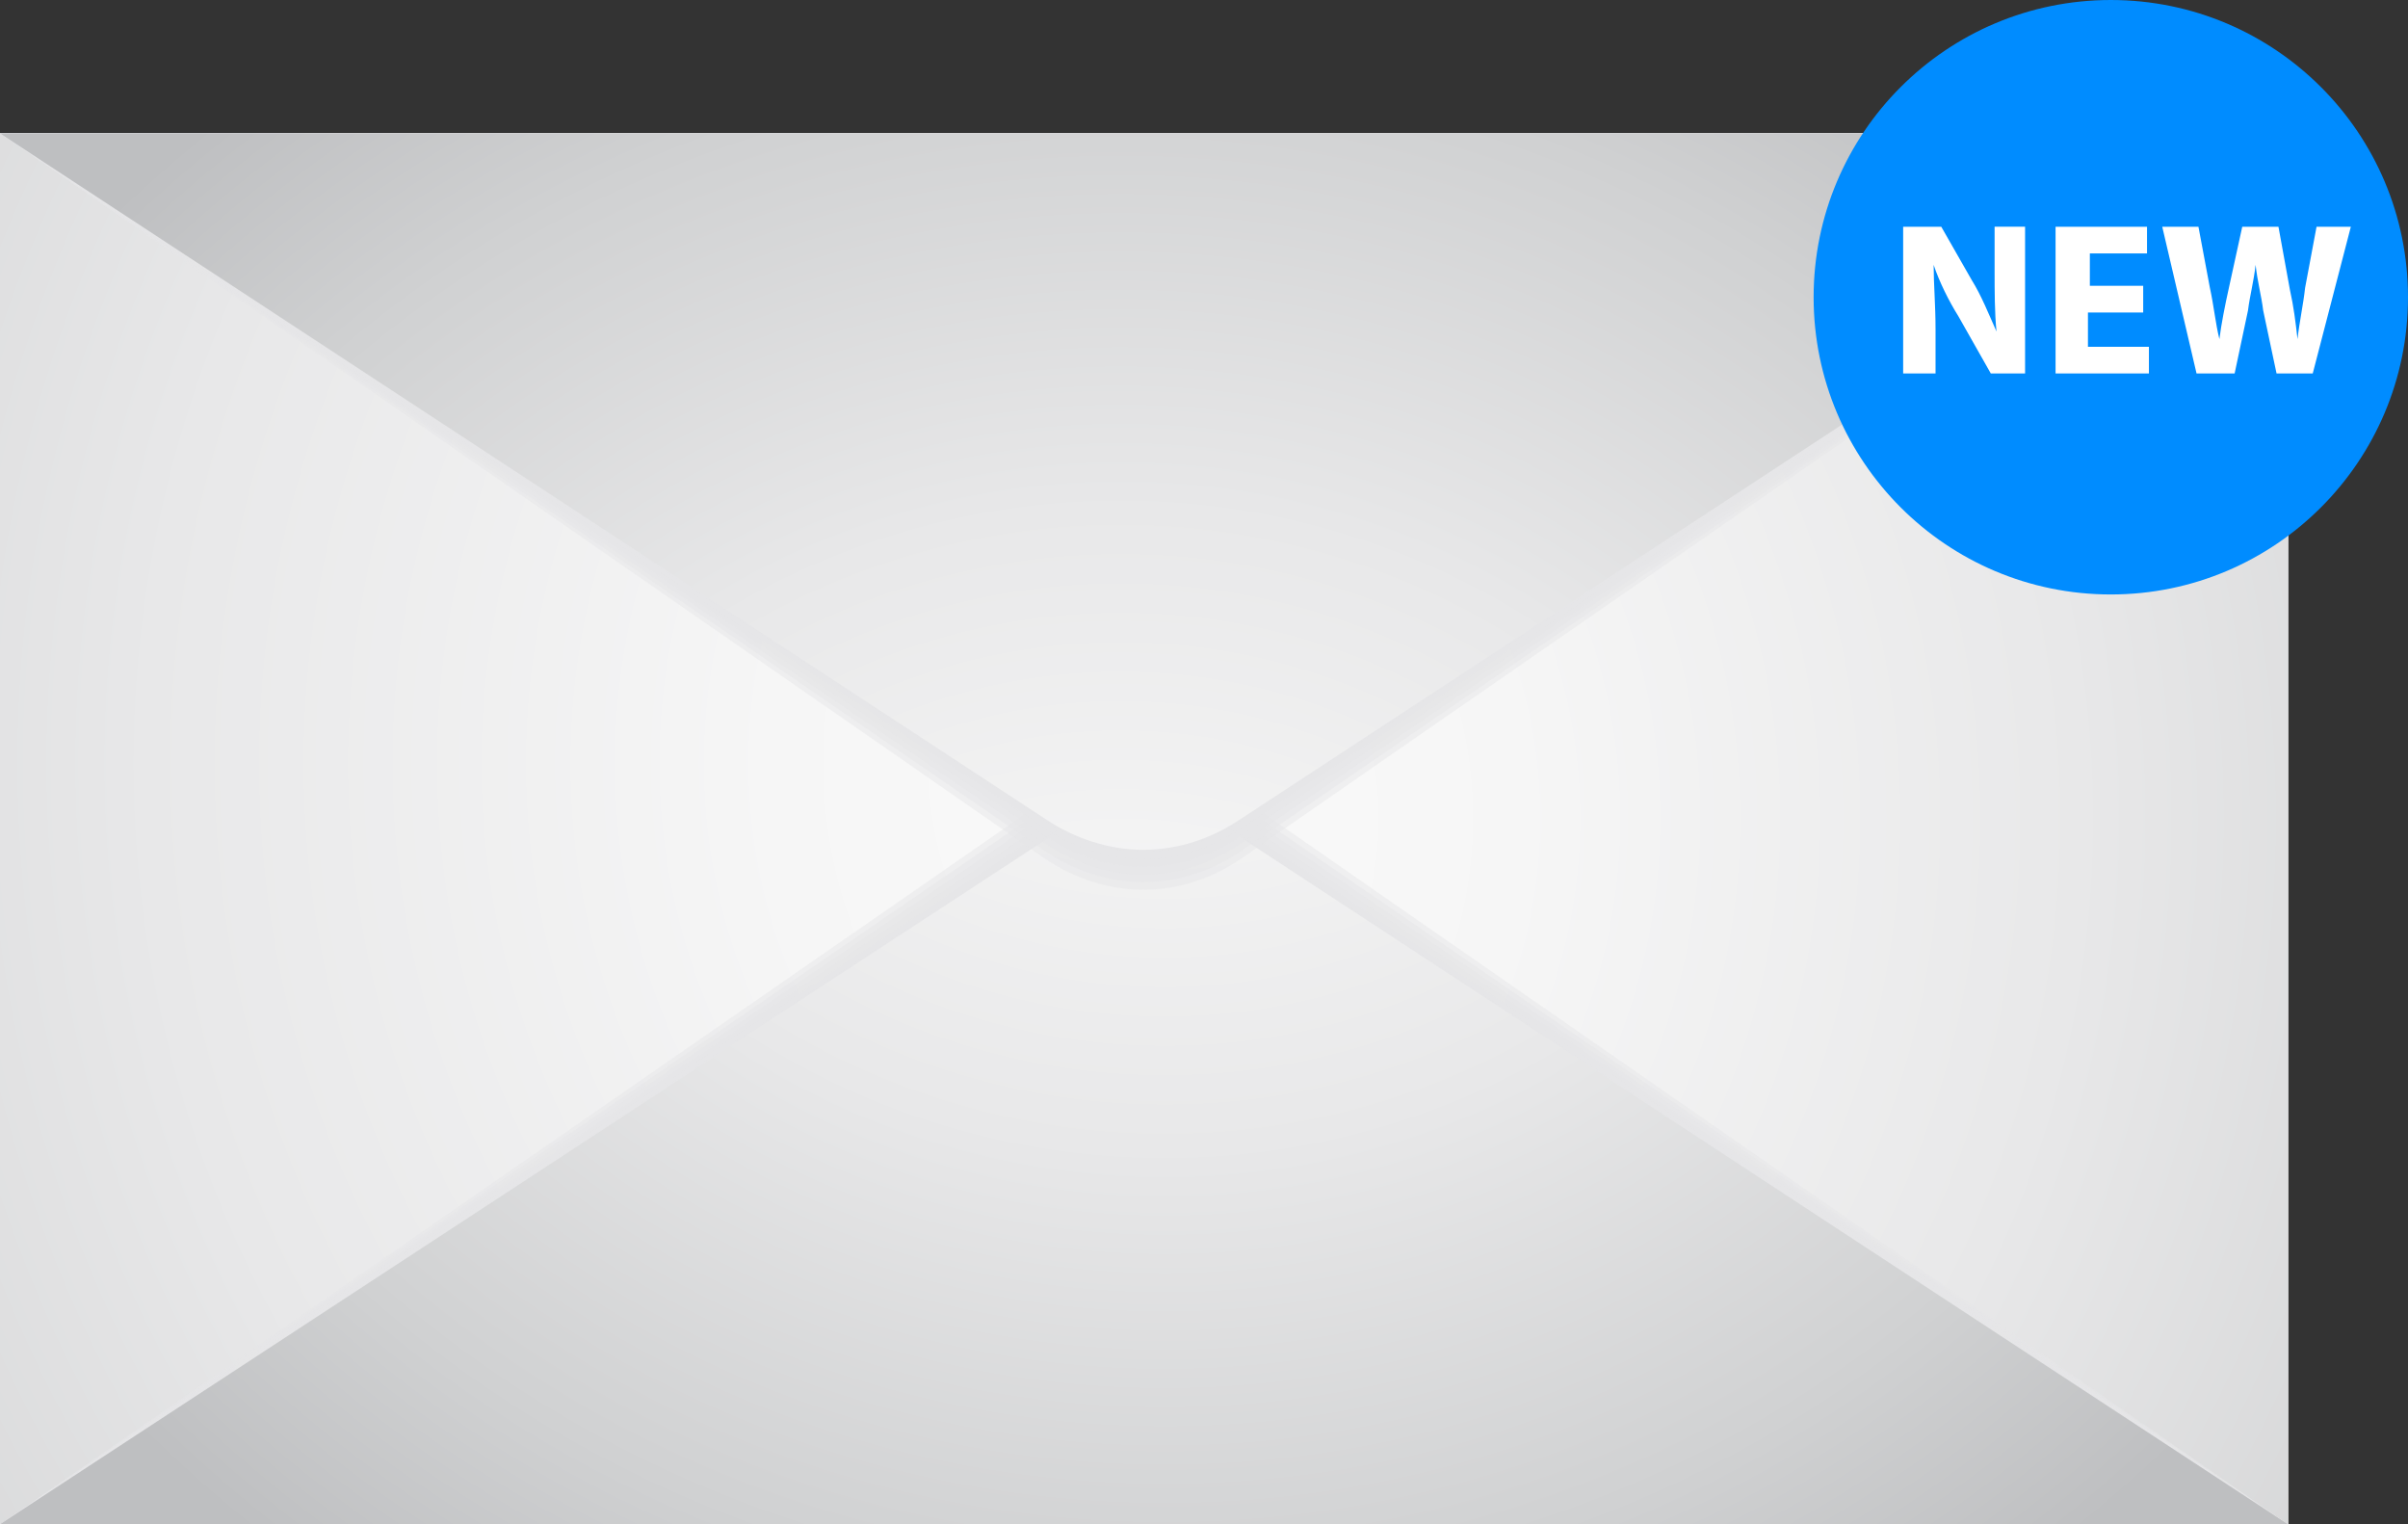 <?xml version="1.0" encoding="utf-8"?>
<!-- Generator: Adobe Illustrator 18.0.0, SVG Export Plug-In . SVG Version: 6.00 Build 0)  -->
<!DOCTYPE svg PUBLIC "-//W3C//DTD SVG 1.1//EN" "http://www.w3.org/Graphics/SVG/1.1/DTD/svg11.dtd">
<svg version="1.1" id="Layer_1" xmlns="http://www.w3.org/2000/svg" xmlns:xlink="http://www.w3.org/1999/xlink" x="0px" y="0px"
	 width="126.4px" height="80px" viewBox="0 0 126.4 80" enable-background="new 0 0 126.4 80" xml:space="preserve">
<rect x="0" y="0" width="126.4" height="80" fill="#333333" stroke="none"/>
<g>
	<g>
		
			<radialGradient id="SVGID_1_" cx="108.097" cy="93.993" r="34.245" gradientTransform="matrix(3.704 0 0 3.704 -341.047 -372.973)" gradientUnits="userSpaceOnUse">
			<stop  offset="0" style="stop-color:#FBFBFB"/>
			<stop  offset="0.237" style="stop-color:#F6F6F6"/>
			<stop  offset="0.518" style="stop-color:#E8E8E9"/>
			<stop  offset="0.819" style="stop-color:#D0D1D2"/>
			<stop  offset="1" style="stop-color:#BEBFC1"/>
		</radialGradient>
		<rect x="0" y="7" fill="url(#SVGID_1_)" width="120.1" height="73"/>
		<g>
			<polygon opacity="0.5" fill="#E6E7E8" points="120.1,80 56.1,43.5 120.1,7 			"/>
			<polygon opacity="0.5" fill="#E6E7E8" points="120.1,80 56.8,43.5 120.1,7 			"/>
			<polygon opacity="0.5" fill="#E6E7E8" points="120.1,80 57.6,43.5 120.1,7 			"/>
			<polygon opacity="0.5" fill="#E6E7E8" points="120.1,80 58.3,43.5 120.1,7 			"/>
			<polygon opacity="0.5" fill="#E6E7E8" points="120.1,80 59,43.5 120.1,7 			"/>
			<polygon opacity="0.5" fill="#E6E7E8" points="120.1,80 59.7,43.5 120.1,7 			"/>
		</g>
		<g>
			<polygon opacity="0.5" fill="#E6E7E8" points="0,80 64,43.5 0,7 			"/>
			<polygon opacity="0.5" fill="#E6E7E8" points="0,80 63.3,43.5 0,7 			"/>
			<polygon opacity="0.5" fill="#E6E7E8" points="0,80 62.5,43.5 0,7 			"/>
			<polygon opacity="0.5" fill="#E6E7E8" points="0,80 61.8,43.5 0,7 			"/>
			<polygon opacity="0.5" fill="#E6E7E8" points="0,80 61,43.5 0,7 			"/>
			<polygon opacity="0.5" fill="#E6E7E8" points="0,80 60.3,43.5 0,7 			"/>
		</g>
		
			<radialGradient id="SVGID_2_" cx="106.922" cy="112.29" r="28.254" gradientTransform="matrix(3.704 0 0 3.704 -341.047 -372.973)" gradientUnits="userSpaceOnUse">
			<stop  offset="0" style="stop-color:#FBFBFB"/>
			<stop  offset="0.237" style="stop-color:#F6F6F6"/>
			<stop  offset="0.518" style="stop-color:#E8E8E9"/>
			<stop  offset="0.819" style="stop-color:#D0D1D2"/>
			<stop  offset="1" style="stop-color:#BEBFC1"/>
		</radialGradient>
		<polygon fill="url(#SVGID_2_)" points="120.1,80 60,43.5 120.1,7 		"/>
		
			<radialGradient id="SVGID_3_" cx="110.445" cy="111.507" r="31.423" gradientTransform="matrix(3.704 0 0 3.704 -341.047 -372.973)" gradientUnits="userSpaceOnUse">
			<stop  offset="0" style="stop-color:#FBFBFB"/>
			<stop  offset="0.237" style="stop-color:#F6F6F6"/>
			<stop  offset="0.518" style="stop-color:#E8E8E9"/>
			<stop  offset="0.819" style="stop-color:#D0D1D2"/>
			<stop  offset="1" style="stop-color:#BEBFC1"/>
		</radialGradient>
		<polygon fill="url(#SVGID_3_)" points="0,7 60,43.5 0,80 		"/>
		<g>
			<g>
				<path opacity="0.5" fill="#E6E7E8" d="M120.1,80L65.2,41.9c-1.5-1-3.3-1.6-5.1-1.6c-1.9,0-3.6,0.6-5.1,1.6L0,80H120.1z"/>
				<path opacity="0.5" fill="#E6E7E8" d="M120.1,80L65.2,42.3c-1.5-1-3.3-1.6-5.1-1.6c-1.9,0-3.6,0.6-5.1,1.6L0,80H120.1z"/>
				<path opacity="0.5" fill="#E6E7E8" d="M120.1,80L65.2,42.7c-1.5-1-3.3-1.6-5.1-1.6c-1.9,0-3.6,0.6-5.1,1.6L0,80H120.1z"/>
				<path opacity="0.5" fill="#E6E7E8" d="M120.1,80L65.2,43.1c-1.5-1-3.3-1.6-5.1-1.6c-1.9,0-3.6,0.6-5.1,1.6L0,80H120.1z"/>
				<path opacity="0.5" fill="#E6E7E8" d="M120.1,80L65.2,43.5c-1.5-1-3.3-1.6-5.1-1.6c-1.9,0-3.6,0.6-5.1,1.6L0,80H120.1z"/>
				<path opacity="0.5" fill="#E6E7E8" d="M120.1,80L65.2,43.9c-1.5-1-3.3-1.6-5.1-1.6c-1.9,0-3.6,0.6-5.1,1.6L0,80H120.1z"/>
			</g>
			
				<radialGradient id="SVGID_4_" cx="108.586" cy="106.223" r="20.747" gradientTransform="matrix(3.704 0 0 3.704 -341.047 -372.973)" gradientUnits="userSpaceOnUse">
				<stop  offset="0" style="stop-color:#FBFBFB"/>
				<stop  offset="0.237" style="stop-color:#F6F6F6"/>
				<stop  offset="0.518" style="stop-color:#E8E8E9"/>
				<stop  offset="0.819" style="stop-color:#D0D1D2"/>
				<stop  offset="1" style="stop-color:#BEBFC1"/>
			</radialGradient>
			<path fill="url(#SVGID_4_)" d="M120.1,80L65.2,44c-1.5-1-3.3-1.6-5.1-1.6c-1.9,0-3.6,0.6-5.1,1.6L0,80H120.1z"/>
		</g>
		<g>
			<g>
				<path opacity="0.5" fill="#E6E7E8" d="M0,7l54.9,38.1c1.5,1,3.3,1.6,5.1,1.6c1.9,0,3.6-0.6,5.1-1.6L120.1,7H0z"/>
				<path opacity="0.5" fill="#E6E7E8" d="M0,7l54.9,37.7c1.5,1,3.3,1.6,5.1,1.6c1.9,0,3.6-0.6,5.1-1.6L120.1,7H0z"/>
				<path opacity="0.5" fill="#E6E7E8" d="M0,7l54.9,37.3c1.5,1,3.3,1.6,5.1,1.6c1.9,0,3.6-0.6,5.1-1.6L120.1,7H0z"/>
				<path opacity="0.5" fill="#E6E7E8" d="M0,7l54.9,36.9c1.5,1,3.3,1.6,5.1,1.6c1.9,0,3.6-0.6,5.1-1.6L120.1,7H0z"/>
				<path opacity="0.5" fill="#E6E7E8" d="M0,7l54.9,36.5c1.5,1,3.3,1.6,5.1,1.6c1.9,0,3.6-0.6,5.1-1.6L120.1,7H0z"/>
				<path opacity="0.5" fill="#E6E7E8" d="M0,7l54.9,36.1c1.5,1,3.3,1.6,5.1,1.6c1.9,0,3.6-0.6,5.1-1.6L120.1,7H0z"/>
			</g>
			
				<radialGradient id="SVGID_5_" cx="462.087" cy="60.835" r="20.747" gradientTransform="matrix(-3.704 0 0 -3.704 1770.379 291.909)" gradientUnits="userSpaceOnUse">
				<stop  offset="0" style="stop-color:#FBFBFB"/>
				<stop  offset="0.237" style="stop-color:#F6F6F6"/>
				<stop  offset="0.518" style="stop-color:#E8E8E9"/>
				<stop  offset="0.819" style="stop-color:#D0D1D2"/>
				<stop  offset="1" style="stop-color:#BEBFC1"/>
			</radialGradient>
			<path fill="url(#SVGID_5_)" d="M0,7l54.9,36c1.5,1,3.3,1.6,5.1,1.6c1.9,0,3.6-0.6,5.1-1.6l54.9-36H0z"/>
		</g>
	</g>
	<circle fill="#008CFF" cx="110.8" cy="15.6" r="15.6"/>
	<g>
		<path fill="#FFFFFF" d="M99.9,19.6v-7.7h2l1.6,2.8c0.5,0.8,0.9,1.8,1.3,2.7h0c-0.1-1-0.1-2.1-0.1-3.2v-2.3h1.6v7.7h-1.8l-1.7-3
			c-0.5-0.8-1-1.8-1.3-2.7l0,0c0,1,0.1,2.1,0.1,3.4v2.3H99.9z"/>
		<path fill="#FFFFFF" d="M112.4,16.4h-2.8v1.8h3.2v1.4h-4.9v-7.7h4.8v1.4h-3V15h2.8V16.4z"/>
		<path fill="#FFFFFF" d="M115.3,19.6l-1.8-7.7h1.9l0.6,3.2c0.2,0.9,0.3,1.9,0.5,2.7h0c0.1-0.8,0.3-1.8,0.5-2.7l0.7-3.2h1.9l0.6,3.3
			c0.2,0.9,0.3,1.7,0.4,2.6h0c0.1-0.9,0.3-1.8,0.4-2.7l0.6-3.2h1.8l-2,7.7h-1.9l-0.7-3.3c-0.1-0.8-0.3-1.5-0.4-2.4h0
			c-0.1,0.9-0.3,1.6-0.4,2.4l-0.7,3.3H115.3z"/>
	</g>
</g>
</svg>
